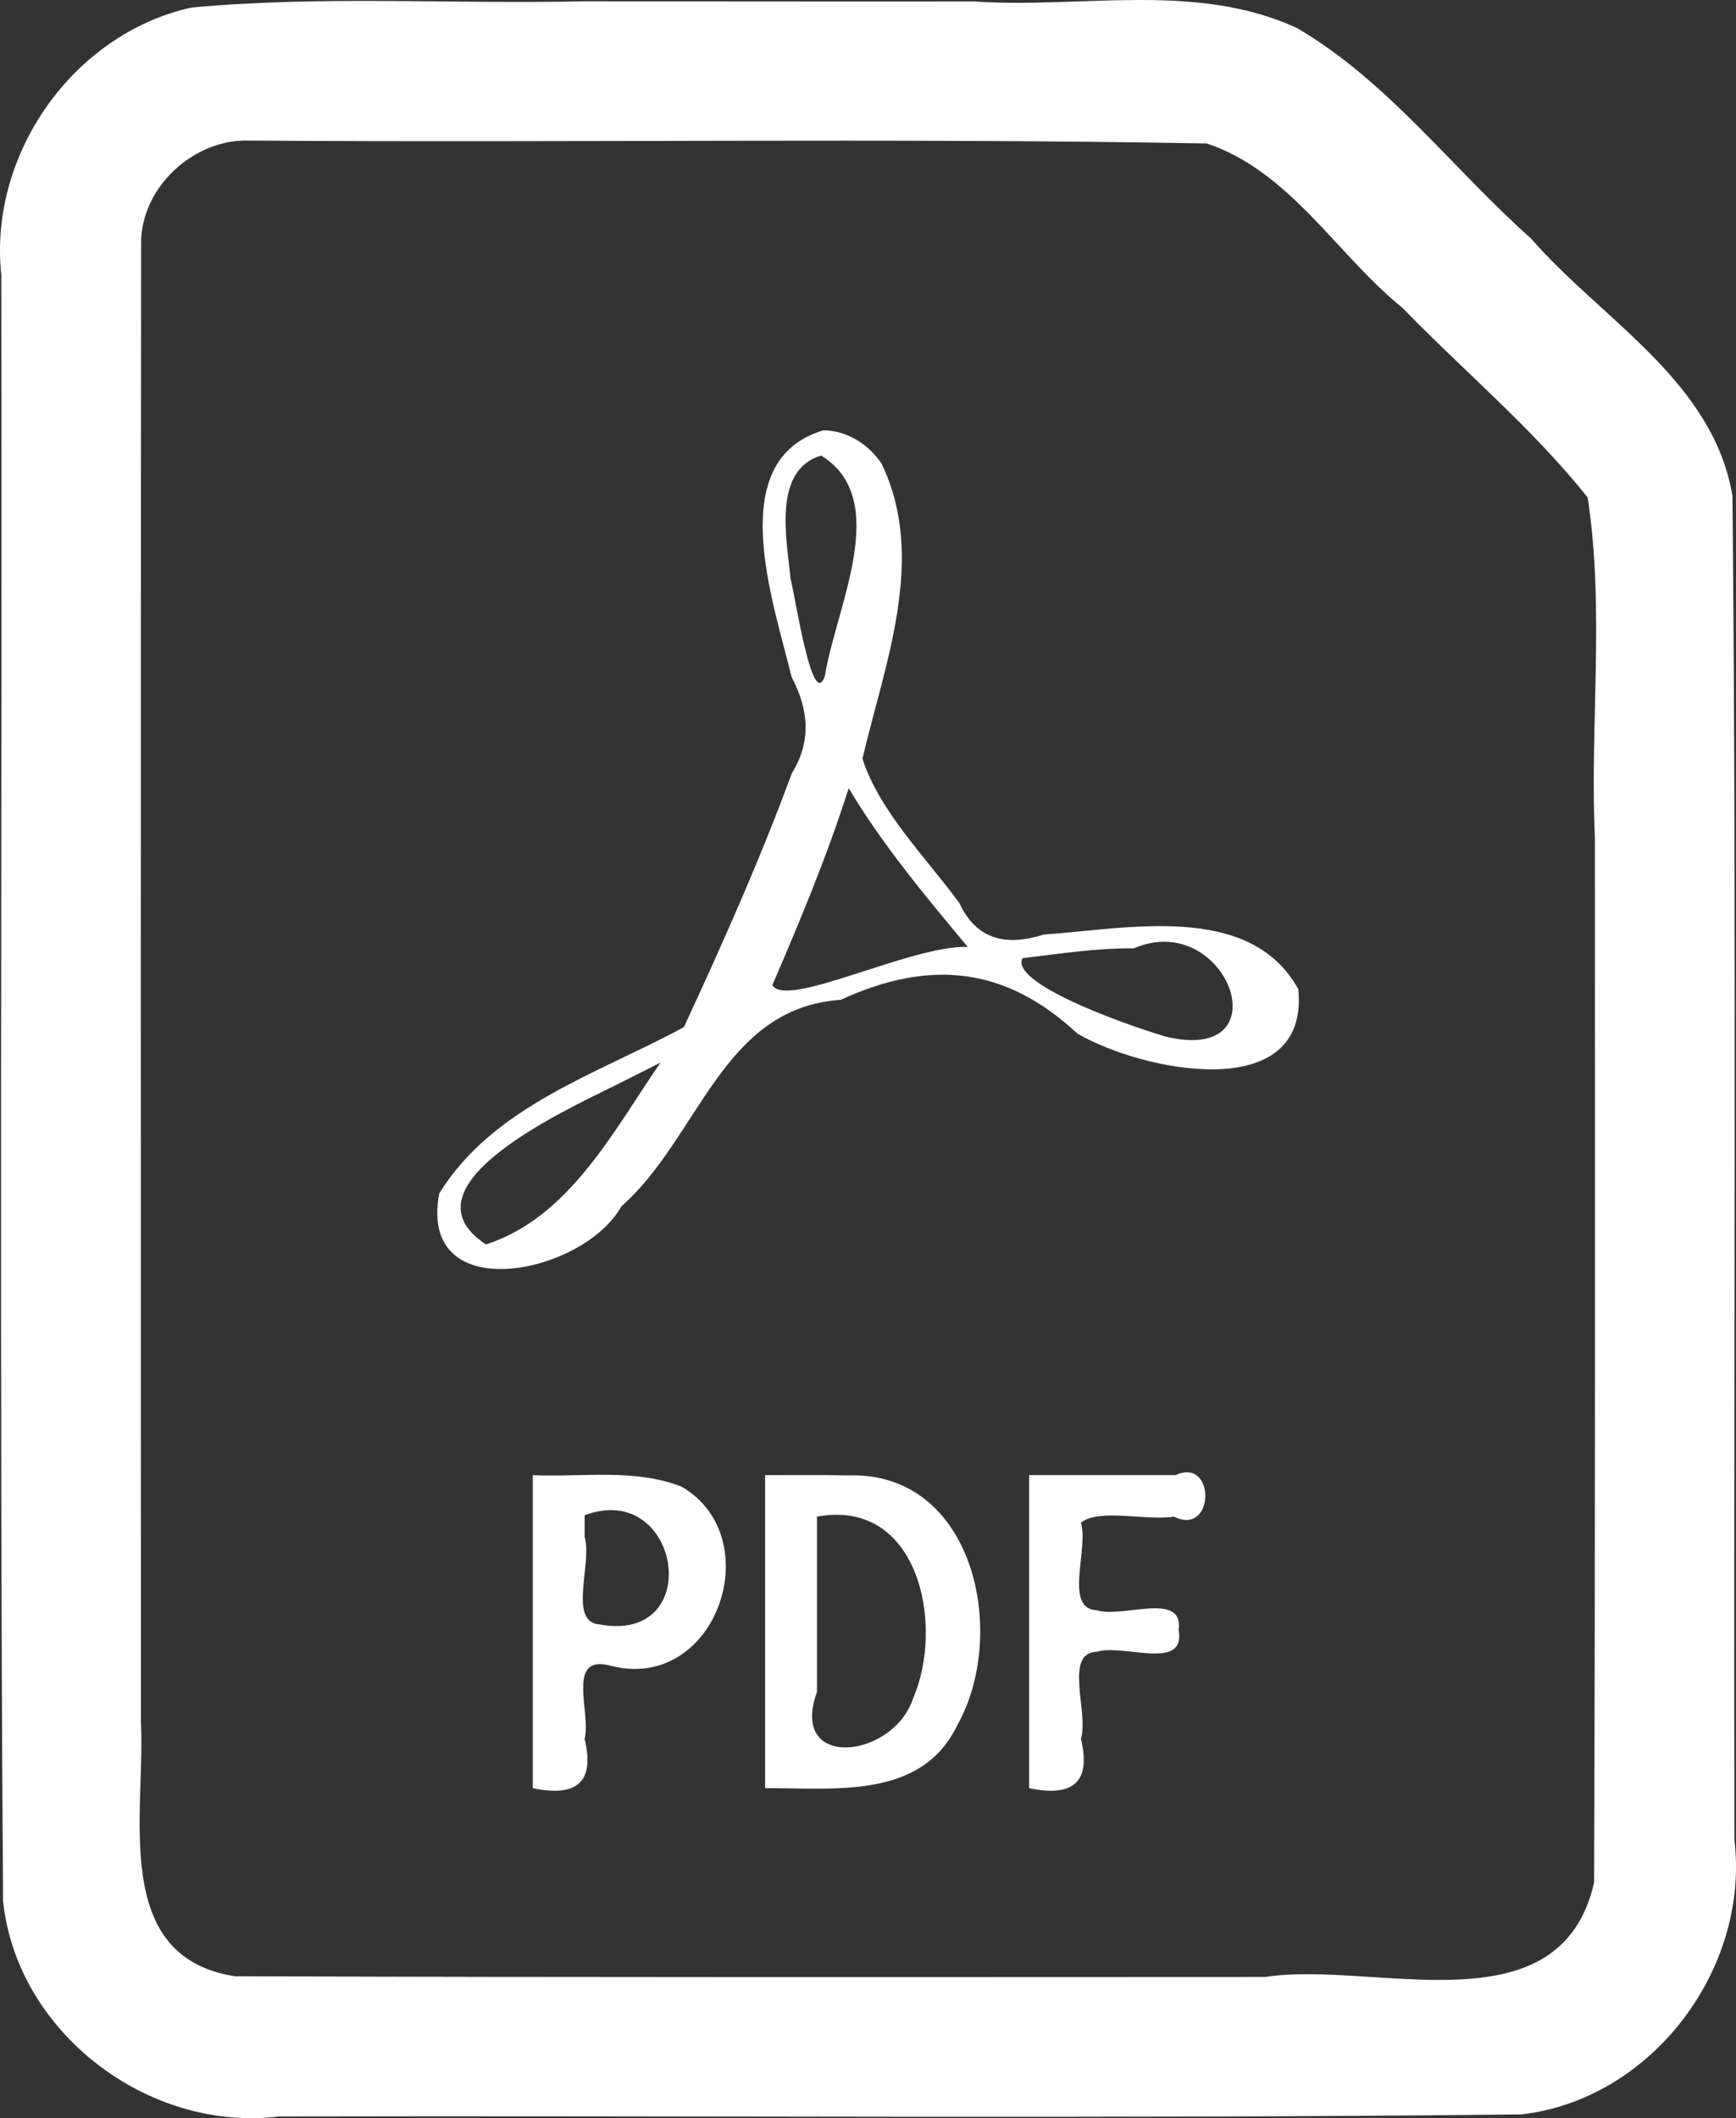 <?xml version="1.0" encoding="UTF-8" standalone="no"?>
<svg:svg
   width="78.613mm"
   height="95.916mm"
   viewBox="0 0 78.613 95.916"
   version="1.1"
   id="svg6564"
   sodipodi:docname="pdf-clear.svg"
   inkscape:version="1.2.1 (9c6d41e410, 2022-07-14)"
   xmlns:inkscape="http://www.inkscape.org/namespaces/inkscape"
   xmlns:sodipodi="http://sodipodi.sourceforge.net/DTD/sodipodi-0.dtd"
   xmlns:svg="http://www.w3.org/2000/svg">
  <svg:rect x="0" y="0" width="78.613" height="95.916" fill="#333333" stroke="none"/>
  <svg:defs
     id="defs6568" />
  <sodipodi:namedview
     id="namedview6566"
     pagecolor="#aeaeae"
     bordercolor="#000000"
     borderopacity="0.25"
     inkscape:showpageshadow="2"
     inkscape:pageopacity="0"
     inkscape:pagecheckerboard="0"
     inkscape:deskcolor="#d1d1d1"
     inkscape:document-units="mm"
     showgrid="false"
     inkscape:zoom="1.2214286"
     inkscape:cx="139.18128"
     inkscape:cy="279.99999"
     inkscape:window-width="1419"
     inkscape:window-height="925"
     inkscape:window-x="2158"
     inkscape:window-y="21"
     inkscape:window-maximized="0"
     inkscape:current-layer="svg6564" />
  <svg:path
     id="path6554"
     style="line-height:normal;font-variant-ligatures:normal;font-variant-position:normal;font-variant-caps:normal;font-variant-numeric:normal;font-variant-alternates:normal;font-feature-settings:normal;text-indent:0;text-align:start;text-decoration-line:none;text-decoration-style:solid;text-decoration-color:#000000;text-transform:none;text-orientation:mixed;white-space:normal;shape-padding:0;isolation:auto;mix-blend-mode:normal;solid-color:#000000;solid-opacity:1;fill:#ffffff;stroke-width:1.484"
     d="M 26.487,0.059 C 20.547,0.193 14.558,-0.209 8.65,0.345 3.294,1.546 -0.521,6.999 0.058,12.442 c 0.044,24.551 -0.097,49.108 0.082,73.655 0.633,5.957 6.588,10.468 12.491,9.742 18.754,-0.046 37.515,0.114 56.265,-0.093 C 74.793,95.067 79.24,89.169 78.541,83.315 78.495,63.032 78.648,42.741 78.453,22.462 77.587,17.256 72.548,14.492 69.331,10.802 65.79,7.655 62.86,3.685 58.741,1.274 54.163,-0.847 48.964,0.401 44.1,0.065 38.229,0.074 32.358,0.06 26.487,0.059 Z M 11.265,6.365 c 14.457,0.108 28.931,-0.126 43.378,0.13 3.771,1.252 5.885,5.033 8.876,7.455 2.776,2.862 5.902,5.465 8.375,8.574 0.779,5.048 0.099,10.292 0.328,15.414 0.003,15.772 0.02,31.544 -0.036,47.316 -1.555,6.765 -9.962,3.507 -14.895,4.267 -15.55,0.005 -31.1,0.022 -46.65,-0.032 C 4.97,88.617 6.601,82.043 6.381,77.965 6.377,55.585 6.367,33.205 6.392,10.826 6.507,8.371 8.825,6.294 11.265,6.365 Z M 37.285,19.488 c -4.561,1.349 -2.253,7.784 -1.438,11.171 0.776,1.461 0.906,2.915 0.011,4.356 -1.437,3.911 -3.14,7.716 -4.888,11.497 -3.915,2.118 -8.636,3.569 -11.08,7.532 -0.984,5.217 6.529,3.684 8.25,0.58 3.531,-3.114 4.544,-8.988 9.929,-9.348 4.09,-1.88 7.495,-1.474 10.72,1.527 2.957,1.721 10.51,3.261 10.005,-2.009 -2.195,-3.969 -7.77,-2.727 -11.52,-2.477 -1.68,0.533 -3.039,0.267 -3.828,-1.42 -1.52,-2.081 -3.613,-4.141 -4.392,-6.542 1.019,-4.333 2.929,-9.09 0.864,-13.365 -0.58,-0.869 -1.569,-1.501 -2.634,-1.504 z m -0.101,1.14 c 3.224,1.982 0.657,6.896 0.173,9.974 -0.567,1.65 -1.338,-3.562 -1.559,-4.411 -0.167,-1.757 -0.832,-4.897 1.386,-5.563 z m 1.248,15.064 c 1.542,2.58 3.472,4.886 5.392,7.187 -2.553,-0.091 -8.214,2.827 -8.849,1.729 1.262,-2.921 2.492,-5.881 3.457,-8.916 z m 12.907,7.251 c 4.235,-1.81 6.813,5.278 1.465,4.001 -2.059,-0.607 -7.076,-2.443 -6.501,-3.554 1.671,-0.201 3.349,-0.464 5.036,-0.447 z m -21.428,5.175 c -2.137,3.093 -4.12,7.005 -7.903,8.234 -3.971,-2.604 3.441,-6.007 5.87,-7.212 0.678,-0.341 1.355,-0.681 2.033,-1.022 z m -5.784,18.679 c 0,4.725 0,9.451 0,14.176 1.93,0.405 2.833,-0.217 2.347,-2.229 0.304,-1.203 -0.883,-3.898 1.215,-3.306 4.754,1.19 7.142,-5.802 3.183,-8.114 -2.12,-0.842 -4.512,-0.424 -6.746,-0.526 z m 10.521,0 c 0,4.725 0,9.451 0,14.176 3.093,-0.024 7.067,0.54 8.697,-2.843 2.333,-4.132 0.781,-11.517 -4.944,-11.32 -1.251,-0.027 -2.502,-0.007 -3.753,-0.013 z m 11.954,0 c 0,4.725 0,9.451 0,14.176 1.93,0.405 2.833,-0.217 2.347,-2.229 0.363,-1.202 -0.805,-3.934 0.743,-3.95 1.189,-0.368 4.017,0.903 3.681,-0.991 0.239,-1.773 -2.561,-0.509 -3.715,-0.889 -1.495,-0.062 -0.351,-2.764 -0.709,-3.963 0.832,-0.663 2.915,-0.075 4.211,-0.274 1.861,0.925 1.904,-2.722 0.076,-1.88 -2.211,0 -4.423,0 -6.634,0 z m -20.127,1.817 c 4.331,-1.625 5.52,5.837 0.668,4.944 -1.433,-0.111 -0.313,-2.774 -0.668,-3.963 0,-0.327 0,-0.654 0,-0.981 z m 10.521,0.063 c 4.626,-0.85 5.785,4.929 4.351,8.234 -0.903,2.744 -5.646,3.264 -4.351,-0.294 0,-2.647 0,-5.293 0,-7.94 z" />
  <script />
</svg:svg>
